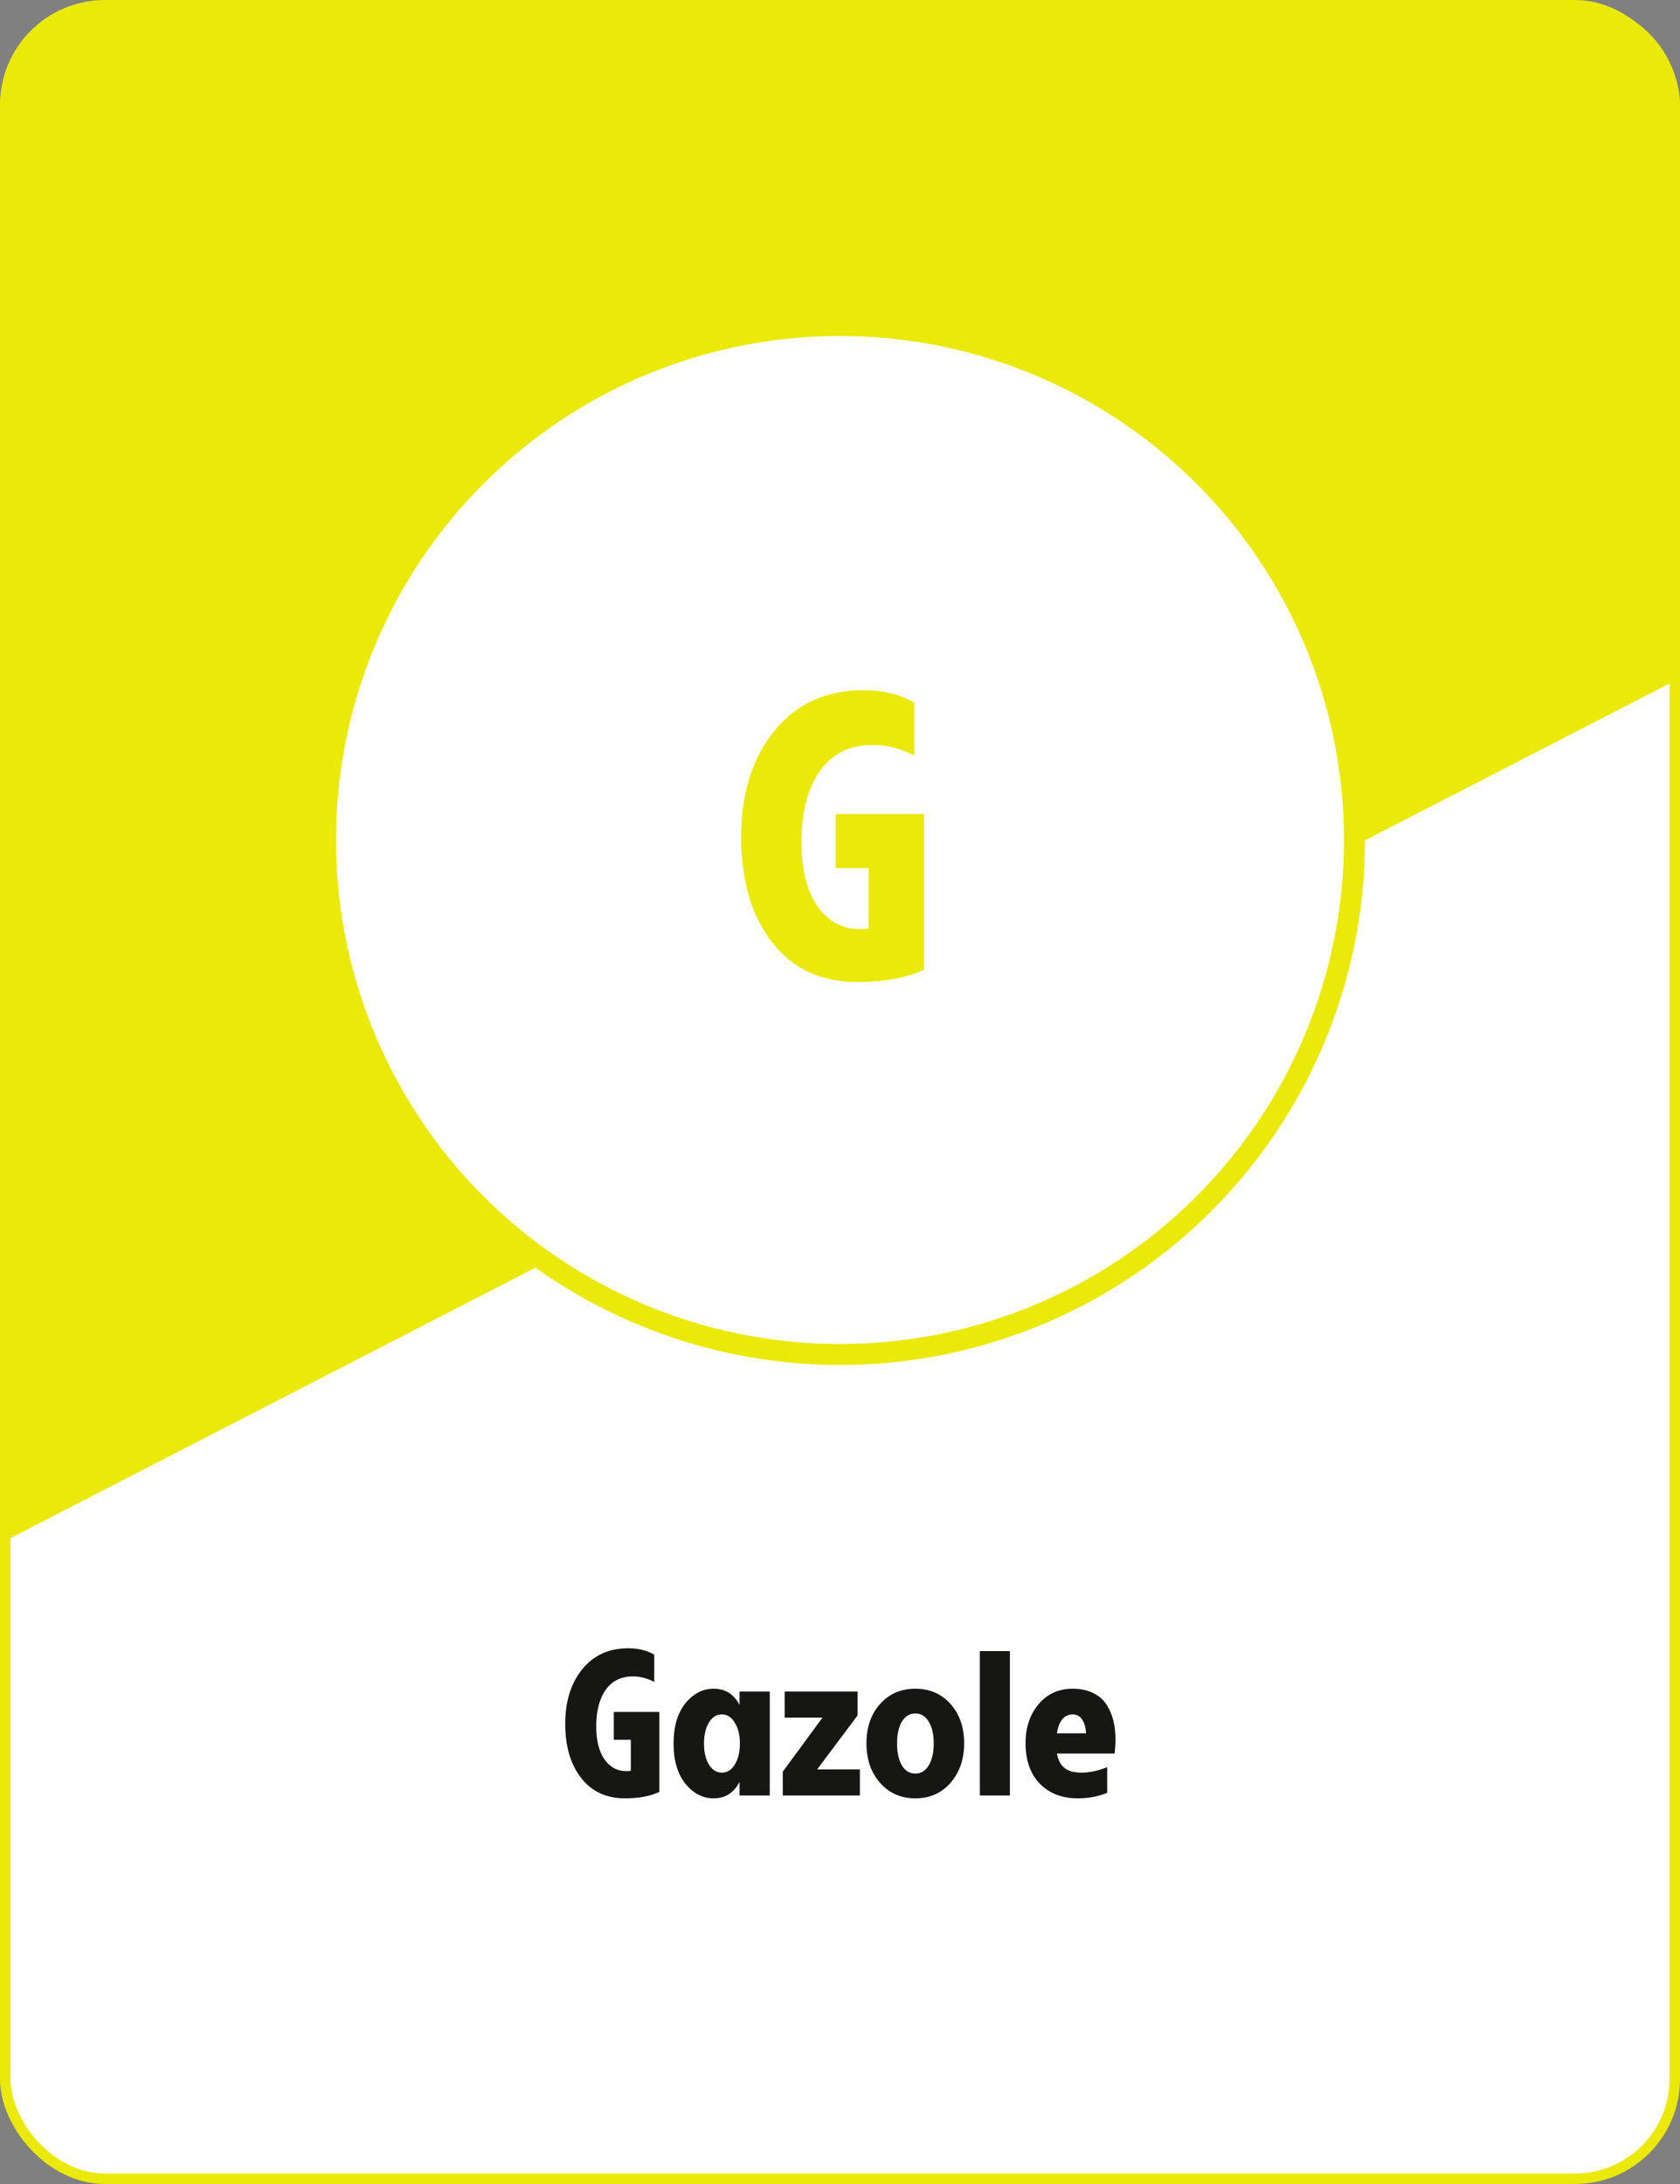 <?xml version="1.0" encoding="UTF-8"?><svg width="160" height="208" viewBox="0 0 160 208" fill="none" xmlns="http://www.w3.org/2000/svg">
<rect x="0" y="0" width="160" height="208" fill="#808080" stroke="none"/>
<rect x="0.5" y="0.5" width="159" height="207" rx="9.5" fill="white" stroke="#EBE908"/>
<path d="M160 64.582L1.09278e-05 147L-5.97686e-06 10.265C-6.21827e-06 4.743 4.477 0.265 10 0.265L150 0.265C155.523 0.265 160 4.742 160 10.265L160 64.582Z" fill="#EBE908"/>
<path d="M58.457 163.044H62.795V170.658C61.943 171.066 60.851 171.27 59.519 171.27C57.743 171.27 56.351 170.622 55.343 169.326C54.335 168.03 53.831 166.314 53.831 164.178C53.831 162.042 54.371 160.308 55.451 158.976C56.531 157.644 57.989 156.978 59.825 156.978C60.797 156.978 61.625 157.182 62.309 157.59V160.182C61.649 159.834 60.971 159.66 60.275 159.66C59.147 159.66 58.283 160.086 57.683 160.938C57.083 161.79 56.783 162.954 56.783 164.43C56.783 165.75 57.041 166.788 57.557 167.544C58.085 168.3 58.781 168.678 59.645 168.678C59.849 168.678 59.993 168.666 60.077 168.642V165.69H58.457V163.044ZM70.431 161.1H73.311V171H70.431V169.704C69.903 170.748 69.081 171.27 67.965 171.27C66.921 171.27 66.021 170.802 65.265 169.866C64.521 168.93 64.149 167.658 64.149 166.05C64.149 164.442 64.521 163.17 65.265 162.234C66.021 161.298 66.921 160.83 67.965 160.83C69.081 160.83 69.903 161.346 70.431 162.378V161.1ZM68.757 168.822C69.261 168.822 69.669 168.564 69.981 168.048C70.305 167.52 70.467 166.854 70.467 166.05C70.467 165.246 70.305 164.586 69.981 164.07C69.669 163.542 69.261 163.278 68.757 163.278C68.241 163.278 67.827 163.536 67.515 164.052C67.203 164.568 67.047 165.234 67.047 166.05C67.047 166.866 67.203 167.532 67.515 168.048C67.827 168.564 68.241 168.822 68.757 168.822ZM77.825 168.516H81.893V171H74.549V168.732L78.329 163.584H74.729V161.1H81.677V163.368L77.825 168.516ZM87.18 171.27C85.8 171.27 84.678 170.778 83.814 169.794C82.95 168.81 82.518 167.556 82.518 166.032C82.518 164.508 82.95 163.26 83.814 162.288C84.678 161.316 85.8 160.83 87.18 160.83C88.548 160.83 89.664 161.316 90.528 162.288C91.392 163.26 91.824 164.508 91.824 166.032C91.824 167.544 91.392 168.798 90.528 169.794C89.664 170.778 88.548 171.27 87.18 171.27ZM87.18 168.912C87.72 168.912 88.146 168.648 88.458 168.12C88.77 167.58 88.926 166.884 88.926 166.032C88.926 165.18 88.77 164.496 88.458 163.98C88.146 163.452 87.72 163.188 87.18 163.188C86.628 163.188 86.196 163.452 85.884 163.98C85.584 164.496 85.434 165.18 85.434 166.032C85.434 166.884 85.584 167.58 85.884 168.12C86.196 168.648 86.628 168.912 87.18 168.912ZM93.32 171V157.248H96.182V171H93.32ZM106.238 165.69C106.238 166.086 106.208 166.524 106.148 167.004H100.658C100.778 167.64 101.024 168.102 101.396 168.39C101.768 168.678 102.308 168.822 103.016 168.822C103.772 168.822 104.582 168.648 105.446 168.3V170.748C104.594 171.096 103.658 171.27 102.638 171.27C101.15 171.27 99.95 170.808 99.038 169.884C98.126 168.948 97.67 167.658 97.67 166.014C97.67 164.526 98.084 163.29 98.912 162.306C99.74 161.322 100.82 160.83 102.152 160.83C102.908 160.83 103.562 160.968 104.114 161.244C104.666 161.508 105.092 161.88 105.392 162.36C105.692 162.828 105.908 163.338 106.04 163.89C106.172 164.43 106.238 165.03 106.238 165.69ZM102.17 163.278C101.354 163.278 100.85 163.878 100.658 165.078H103.43C103.406 164.538 103.286 164.106 103.07 163.782C102.854 163.446 102.554 163.278 102.17 163.278Z" fill="#161715"/>
<circle cx="80" cy="80" r="49" fill="white" stroke="#EBE908" stroke-width="2"/>
<path d="M79.584 77.53H88.019V92.335C86.362 93.129 84.239 93.525 81.649 93.525C78.196 93.525 75.489 92.265 73.529 89.745C71.569 87.225 70.589 83.888 70.589 79.735C70.589 75.582 71.639 72.21 73.739 69.62C75.839 67.03 78.674 65.735 82.244 65.735C84.134 65.735 85.744 66.132 87.074 66.925V71.965C85.791 71.288 84.472 70.95 83.119 70.95C80.926 70.95 79.246 71.778 78.079 73.435C76.912 75.092 76.329 77.355 76.329 80.225C76.329 82.792 76.831 84.81 77.834 86.28C78.861 87.75 80.214 88.485 81.894 88.485C82.291 88.485 82.571 88.462 82.734 88.415V82.675H79.584V77.53Z" fill="#EBE908"/>
</svg>
